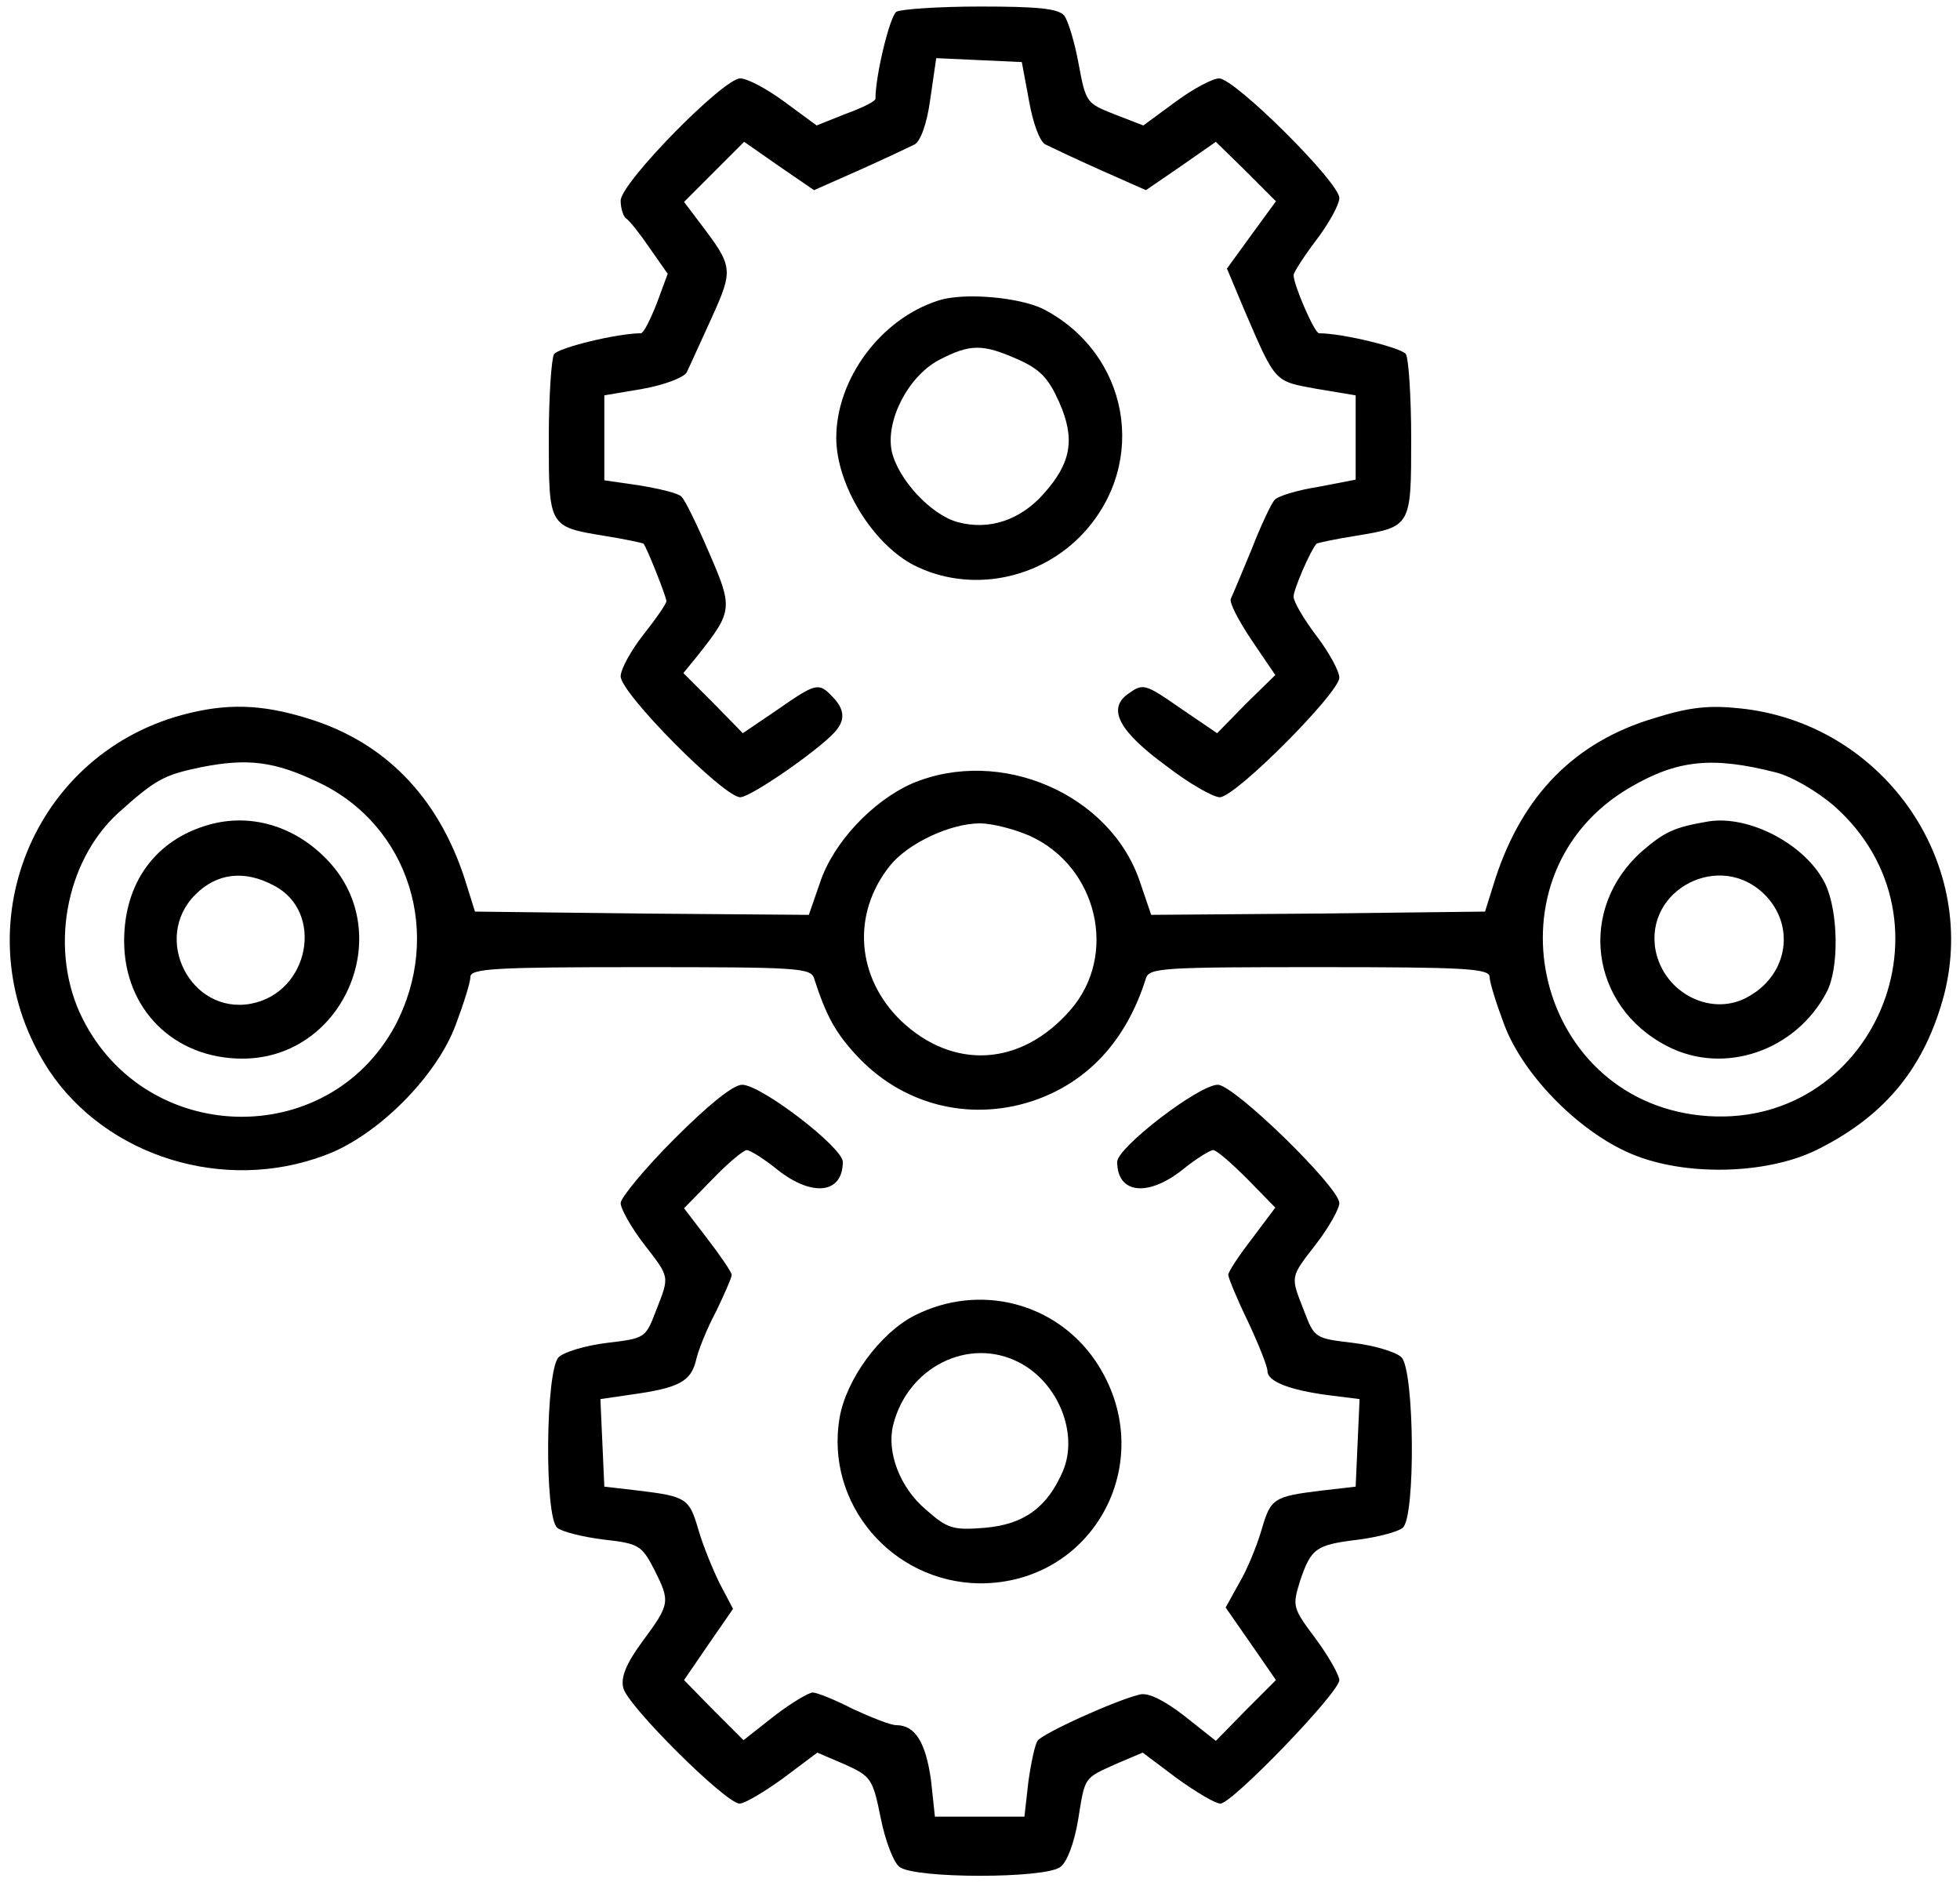 <?xml version="1.0" standalone="no"?>
<!DOCTYPE svg PUBLIC "-//W3C//DTD SVG 20010904//EN"
 "http://www.w3.org/TR/2001/REC-SVG-20010904/DTD/svg10.dtd">
<svg version="1.0" xmlns="http://www.w3.org/2000/svg"
 width="300pt" height="288pt" viewBox="0 0 300 288"
 preserveAspectRatio="xMidYMid meet">
<g transform="translate(0,288) scale(0.1,-0.1)"
fill="#000000" stroke="none">
<path d="M1372 2862 c-10 -7 -32 -97 -32 -133 0 -4 -20 -14 -45 -23 l-45 -18
-49 36 c-27 20 -57 36 -68 36 -26 0 -183 -160 -183 -187 0 -12 4 -24 8 -27 5
-3 21 -23 36 -45 l28 -40 -17 -46 c-10 -25 -20 -45 -24 -45 -36 0 -126 -22
-133 -32 -4 -7 -8 -65 -8 -129 0 -135 0 -135 85 -149 32 -5 59 -11 60 -12 5
-6 35 -81 35 -88 0 -4 -16 -27 -35 -51 -19 -24 -35 -53 -35 -64 0 -26 158
-185 183 -185 17 0 133 81 149 105 12 16 9 32 -8 49 -21 22 -25 21 -84 -20
l-53 -36 -45 46 -46 46 22 27 c54 68 54 73 17 158 -18 42 -37 81 -42 85 -4 5
-33 12 -63 17 l-55 8 0 65 0 65 59 10 c33 6 62 17 67 25 4 8 21 46 38 83 34
75 33 79 -17 145 l-25 33 46 46 46 46 53 -37 54 -37 70 31 c38 17 76 35 84 39
9 5 19 32 24 70 l9 62 66 -3 65 -3 11 -59 c6 -34 16 -62 25 -67 8 -4 46 -22
84 -39 l70 -31 54 37 53 37 46 -45 46 -46 -38 -52 -37 -51 26 -62 c49 -114 46
-110 111 -122 l60 -10 0 -65 0 -64 -57 -11 c-32 -5 -62 -14 -67 -20 -5 -5 -21
-39 -35 -75 -15 -36 -29 -70 -32 -76 -3 -6 12 -34 32 -64 l36 -53 -45 -44 -44
-45 -53 36 c-59 41 -60 41 -85 23 -30 -23 -11 -57 60 -109 35 -27 72 -48 82
-48 24 0 183 160 183 183 0 10 -16 39 -35 64 -19 25 -35 52 -35 60 0 11 25 69
35 81 1 1 28 7 60 12 85 14 85 14 85 149 0 64 -4 122 -8 129 -7 10 -97 32
-133 32 -7 0 -39 74 -39 89 0 4 16 29 35 54 19 25 35 54 35 64 0 24 -160 183
-184 183 -10 0 -40 -16 -67 -36 l-49 -36 -44 17 c-43 17 -44 18 -55 77 -6 33
-16 66 -22 74 -9 11 -41 14 -128 14 -64 0 -122 -4 -129 -8z"/>
<path d="M1436 2420 c-88 -28 -156 -120 -156 -210 0 -71 55 -162 119 -195 85
-43 193 -23 260 50 99 108 69 274 -62 342 -36 18 -122 26 -161 13z m122 -90
c34 -15 47 -29 63 -65 25 -56 19 -93 -23 -140 -36 -41 -84 -57 -132 -44 -41
11 -91 65 -101 108 -10 47 25 115 72 140 48 25 67 25 121 1z"/>
<path d="M279 1786 c-236 -64 -339 -338 -204 -544 88 -132 268 -188 422 -130
80 29 172 121 201 201 12 32 22 64 22 72 0 13 39 15 260 15 239 0 261 -1 266
-17 18 -56 32 -82 63 -116 70 -77 173 -104 271 -72 84 28 144 92 174 188 5 16
27 17 266 17 221 0 260 -2 260 -15 0 -8 10 -40 22 -72 30 -81 121 -171 203
-202 84 -32 207 -27 281 12 102 52 161 126 190 236 52 206 -97 415 -313 437
-47 5 -77 2 -131 -15 -121 -36 -201 -117 -243 -245 l-16 -51 -256 -3 -255 -2
-17 50 c-45 135 -214 208 -349 151 -61 -27 -121 -91 -141 -152 l-17 -49 -255
2 -256 3 -16 51 c-41 125 -122 208 -238 244 -73 23 -127 24 -194 6z m208 -103
c140 -66 192 -234 117 -374 -104 -190 -381 -182 -478 13 -51 102 -27 239 55
314 57 51 69 58 127 70 71 14 112 9 179 -23z m2231 15 c24 -6 62 -28 89 -51
199 -176 59 -501 -204 -474 -258 27 -333 371 -108 502 72 42 125 48 223 23z
m-1142 -97 c104 -47 136 -183 62 -267 -75 -86 -179 -92 -259 -16 -68 66 -76
163 -17 237 27 34 92 65 138 65 19 0 53 -9 76 -19z"/>
<path d="M320 1618 c-82 -23 -130 -89 -130 -178 0 -104 76 -180 181 -180 155
0 237 191 131 303 -50 53 -118 73 -182 55z m99 -93 c78 -40 55 -164 -35 -181
-92 -17 -152 100 -85 167 33 33 75 38 120 14z"/>
<path d="M2615 1623 c-53 -9 -67 -16 -101 -45 -100 -88 -81 -238 38 -299 87
-45 197 -7 244 83 19 36 18 122 -2 165 -29 60 -116 106 -179 96z m86 -112 c47
-47 36 -121 -23 -155 -56 -34 -131 3 -144 70 -17 93 99 153 167 85z"/>
<path d="M1032 1137 c-45 -45 -82 -90 -82 -98 0 -9 16 -37 35 -62 41 -53 40
-49 19 -103 -16 -42 -17 -42 -75 -49 -33 -4 -66 -14 -74 -22 -20 -20 -22 -245
-2 -261 7 -6 39 -14 71 -18 54 -6 58 -9 77 -45 25 -50 25 -53 -17 -110 -26
-35 -34 -56 -30 -72 6 -27 157 -177 178 -177 8 0 38 18 67 39 l52 39 42 -18
c40 -18 43 -22 55 -82 7 -35 20 -69 29 -75 23 -18 223 -18 246 0 10 7 21 36
27 71 11 68 8 64 59 87 l40 17 52 -39 c29 -21 59 -39 67 -39 18 0 182 170 182
189 0 7 -16 36 -36 63 -36 48 -36 50 -24 89 17 50 24 55 90 63 30 4 60 12 67
18 20 16 18 242 -2 261 -8 8 -41 18 -74 22 -58 7 -59 7 -75 49 -21 54 -22 50
19 103 19 25 35 53 35 62 0 24 -161 181 -186 181 -29 0 -154 -96 -154 -118 0
-49 47 -54 100 -12 21 17 42 30 47 30 5 0 28 -20 52 -44 l43 -44 -36 -48 c-20
-26 -36 -50 -36 -55 0 -4 13 -36 30 -71 16 -34 30 -69 30 -76 0 -16 33 -29 93
-37 l48 -6 -3 -67 -3 -67 -52 -6 c-74 -9 -78 -12 -92 -60 -7 -24 -22 -61 -34
-81 l-21 -38 39 -56 38 -55 -46 -46 -46 -47 -48 38 c-31 24 -55 36 -68 33 -38
-9 -150 -60 -157 -71 -4 -6 -10 -34 -14 -63 l-6 -53 -68 0 -69 0 -6 56 c-8 57
-24 84 -53 84 -9 0 -39 12 -67 25 -27 14 -55 25 -61 25 -6 0 -33 -16 -59 -36
l-47 -37 -46 46 -45 46 37 54 38 55 -20 38 c-11 22 -26 59 -33 83 -14 48 -18
51 -92 60 l-52 6 -3 67 -3 67 48 7 c72 10 90 20 98 51 3 15 17 50 31 76 13 27
24 52 24 56 0 4 -17 29 -37 55 l-36 47 43 44 c24 25 48 45 53 45 5 0 26 -13
47 -30 53 -42 100 -37 100 12 0 22 -125 118 -154 118 -14 0 -52 -31 -104 -83z"/>
<path d="M1400 867 c-53 -27 -105 -98 -115 -157 -22 -131 80 -251 214 -253
177 -1 278 191 178 340 -61 90 -178 120 -277 70z m160 -72 c60 -31 91 -109 67
-166 -24 -56 -60 -82 -120 -87 -49 -4 -57 -1 -90 28 -40 34 -60 88 -50 129 22
89 116 136 193 96z"/>
</g>
</svg>
